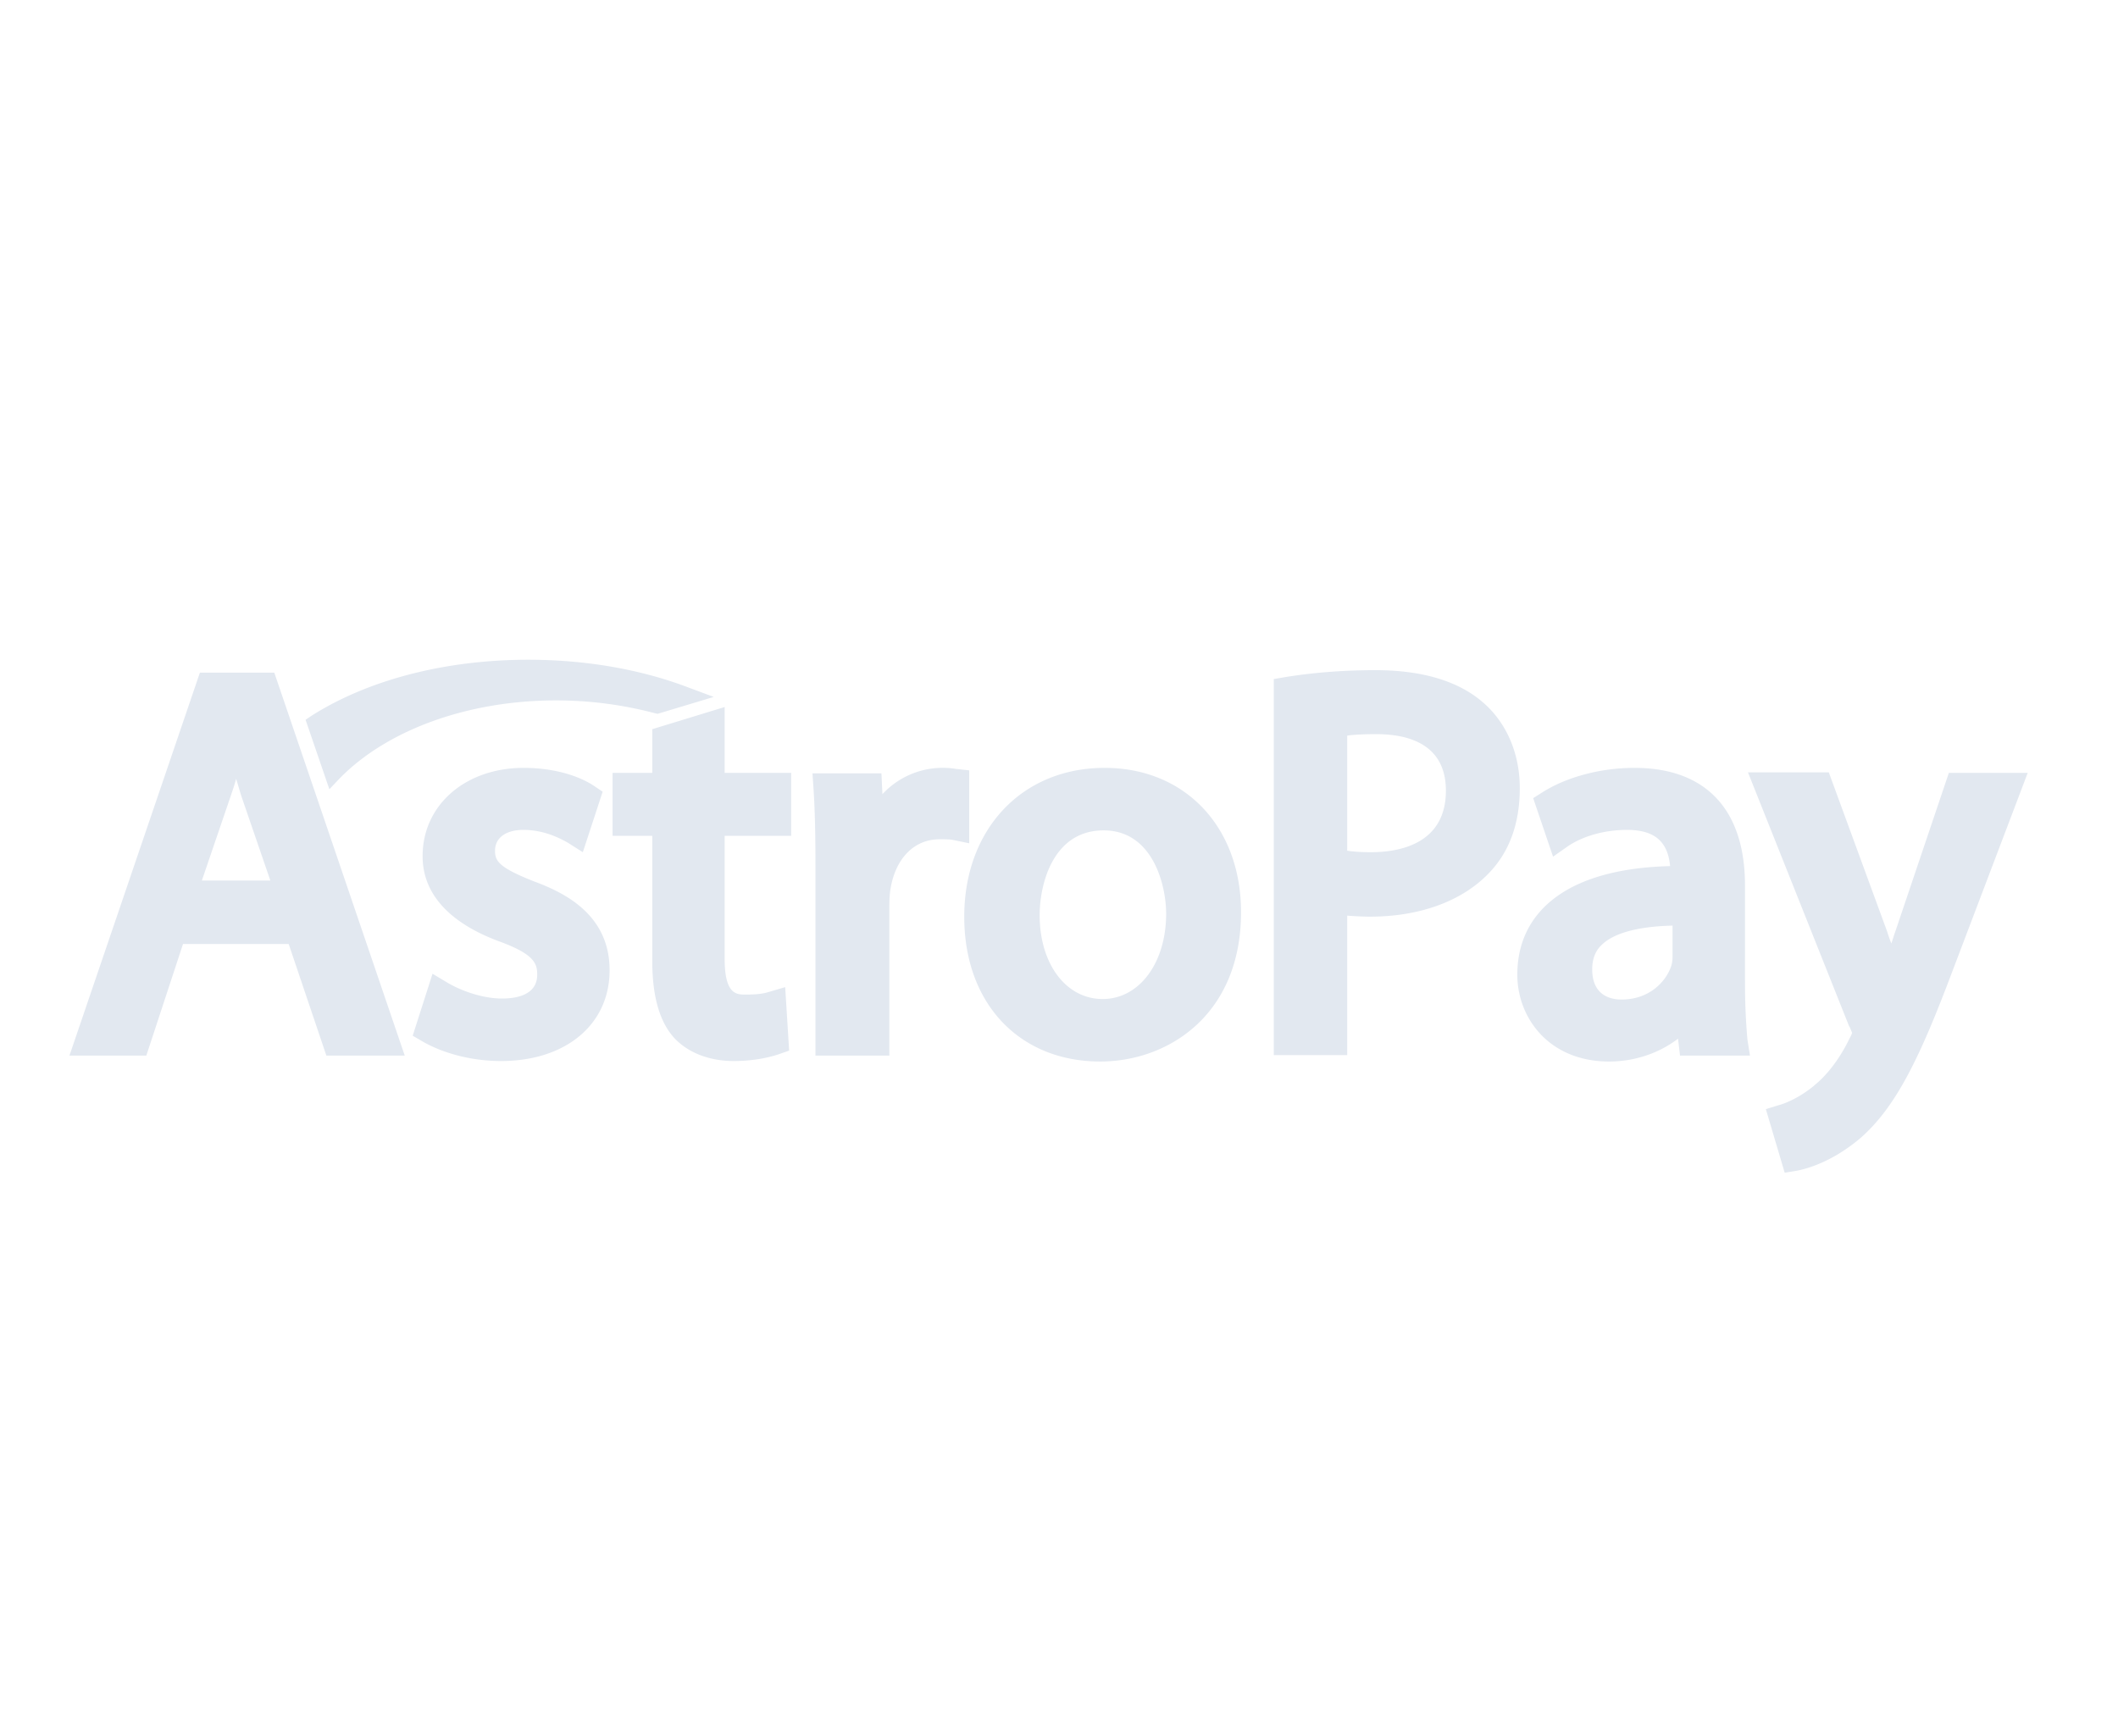 <svg xmlns="http://www.w3.org/2000/svg" width="61" height="50" fill="none"><path fill="#E2E8F0" d="M5.757 19.372 2 30.401h2.214l1.057-3.215h3.043L9.4 30.401h2.257L7.9 19.372H5.757Zm2.029 5.986H5.814l.829-2.429c.057-.171.114-.328.157-.5.057.172.1.343.157.515l.829 2.414Zm7.6.028c-1.014-.4-1.129-.586-1.129-.886 0-.372.315-.6.815-.6.6 0 1.057.243 1.285.371l.429.272.571-1.743-.257-.172c-.5-.328-1.243-.514-2.014-.514-1.686 0-2.915 1.072-2.915 2.543 0 1.357 1.2 2.086 2.215 2.457 1.014.372 1.086.643 1.086.957 0 .6-.63.686-1.015.686-.586 0-1.214-.243-1.571-.457l-.429-.257-.571 1.785.271.158c.614.357 1.443.571 2.272.571 1.871 0 3.128-1.057 3.128-2.614 0-1.572-1.243-2.215-2.171-2.557Zm5.5-5.029-2.1.643v1.257h-1.143v1.815h1.143v3.6c0 1 .2 1.728.614 2.2.4.443 1.029.685 1.729.685.642 0 1.1-.128 1.314-.2l.285-.1-.114-1.828-.486.143c-.142.043-.314.071-.657.071-.257 0-.6 0-.6-1.028v-3.543h1.915v-1.815H20.87v-1.9h.015Zm7.028 1.829-.386-.043a2.367 2.367 0 0 0-2.114.729l-.028-.6H23.4l.029.428c.042.628.057 1.343.057 2.257V30.4h2.128v-4.314c0-.2.014-.4.043-.543.157-.843.686-1.372 1.4-1.372.172 0 .271 0 .372.015l.485.1v-2.1Zm3.9-.072c-2.371 0-4.043 1.757-4.043 4.286s1.615 4.171 3.915 4.171c1.957 0 4.057-1.343 4.057-4.3 0-2.457-1.614-4.157-3.929-4.157Zm1.772 4.2c0 1.415-.772 2.457-1.829 2.457s-1.814-1.014-1.814-2.414c0-.9.386-2.443 1.843-2.443 1.414 0 1.8 1.572 1.8 2.4Zm9.157-6.057c-.7-.629-1.757-.957-3.129-.957-.928 0-1.8.071-2.6.2l-.328.057v10.829H38.8V26.37c.214.015.443.029.657.029 1.429 0 2.643-.443 3.414-1.243.6-.614.9-1.443.9-2.457 0-.986-.37-1.857-1.028-2.443Zm-1.1 2.514c0 1.543-1.357 1.772-2.157 1.772-.272 0-.5-.015-.686-.043v-3.314c.2-.03.486-.043.843-.043.914 0 2 .285 2 1.628Zm8.614 5.472V25.5c0-2.186-1.128-3.386-3.186-3.386-.957 0-1.942.257-2.642.7l-.272.172.572 1.685.428-.3c.443-.3 1.072-.471 1.7-.471.429 0 .743.1.943.3.171.171.271.414.3.743-1.657.043-2.886.443-3.629 1.185-.514.515-.771 1.172-.771 1.943 0 1.243.914 2.5 2.643 2.5.743 0 1.443-.243 1.985-.657l.058.486H50.4l-.072-.457a18.028 18.028 0 0 1-.07-1.7Zm-3.557.543c-.314 0-.843-.115-.843-.872 0-.286.086-.528.272-.7.242-.243.8-.528 2.042-.557v.872c0 .057 0 .185-.042.3-.143.428-.615.957-1.429.957Zm9.429-6.529-1.543 4.572c-.043.114-.072.228-.115.343-.042-.115-.085-.229-.114-.329l-1.686-4.6h-2.328l2.914 7.314.014.015c.043.1.057.143.072.171a.765.765 0 0 1-.072.157c-.257.543-.628 1.043-1 1.343l-.014.015c-.428.357-.857.528-1.029.57l-.37.115.542 1.829.357-.057c.214-.043.971-.215 1.829-.943 1.043-.915 1.728-2.372 2.628-4.757l2.186-5.758h-2.271Zm-46.343.157c1.371-1.4 3.7-2.243 6.228-2.243.986 0 1.943.129 2.858.372l.07.014 1.615-.486-.728-.271c-1.386-.529-2.972-.8-4.615-.8-2.371 0-4.6.571-6.243 1.614l-.17.115.685 2 .3-.315Z"/></svg>